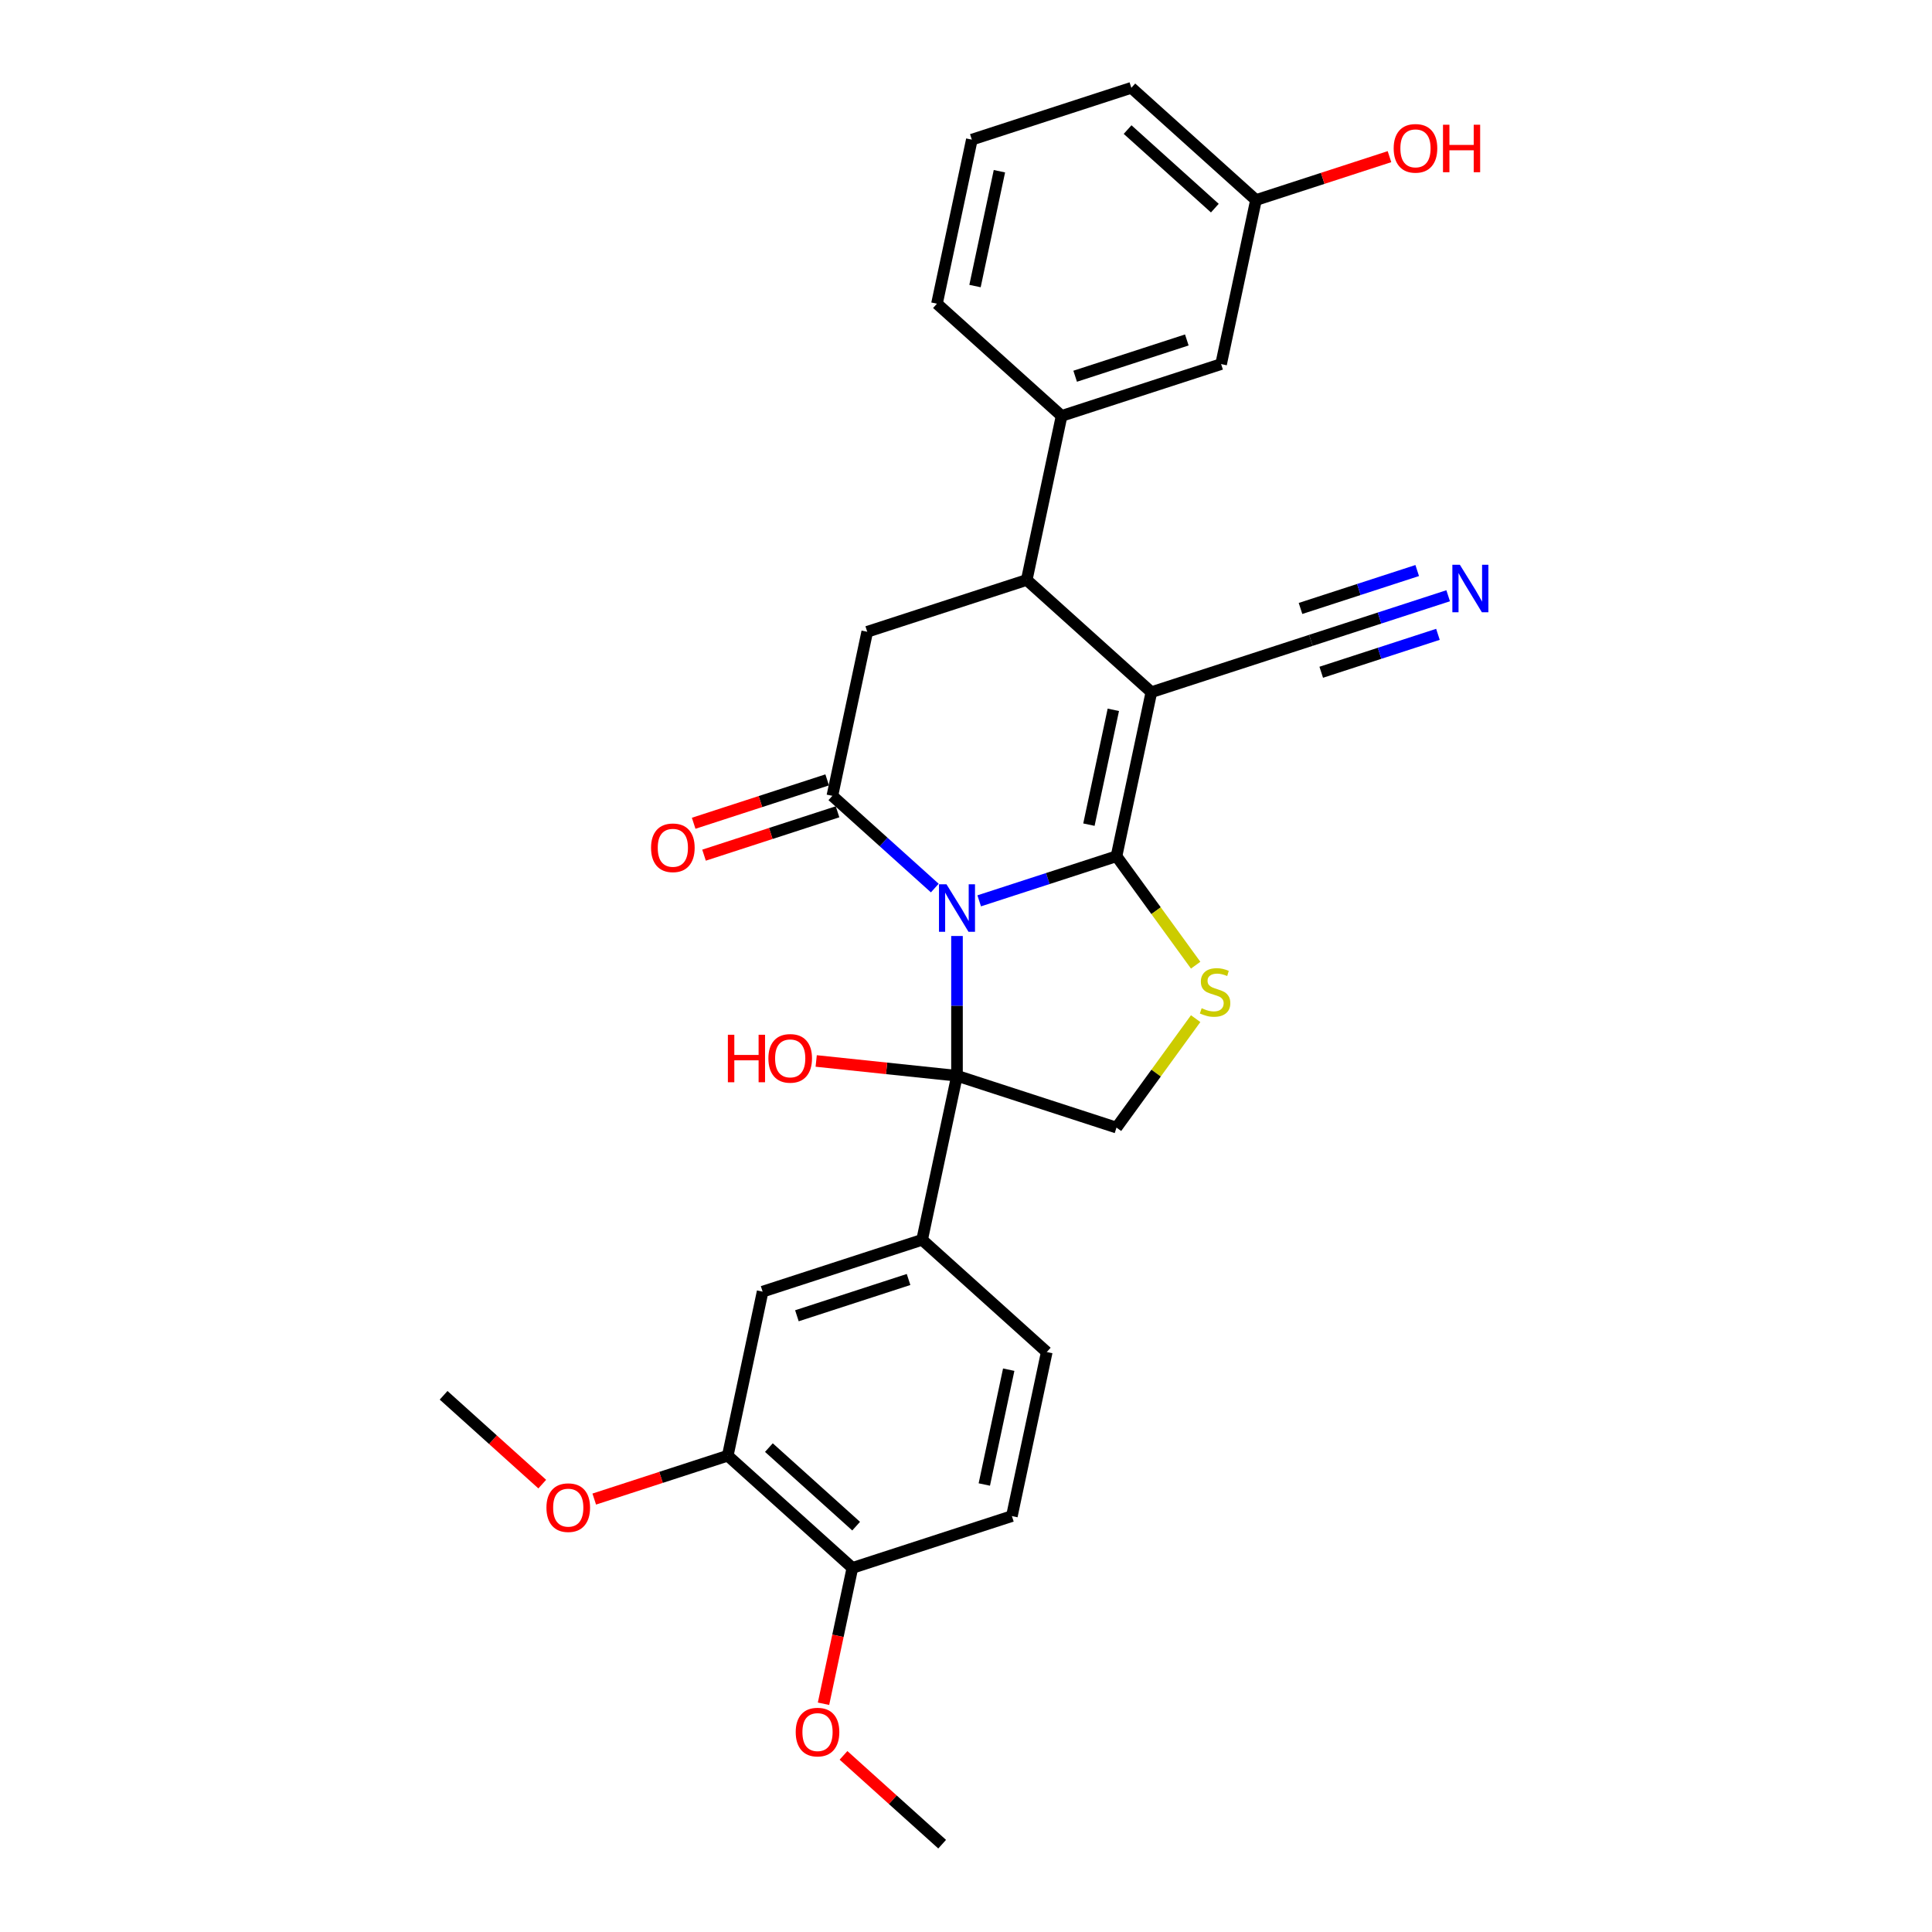 <?xml version='1.0' encoding='iso-8859-1'?>
<svg version='1.1' baseProfile='full'
              xmlns='http://www.w3.org/2000/svg'
                      xmlns:rdkit='http://www.rdkit.org/xml'
                      xmlns:xlink='http://www.w3.org/1999/xlink'
                  xml:space='preserve'
width='1000px' height='1000px' viewBox='0 0 1000 1000'>
<!-- END OF HEADER -->
<rect style='opacity:1.0;fill:#FFFFFF;stroke:none' width='1000' height='1000' x='0' y='0'> </rect>
<path class='bond-0' d='M 506.832,466.274 L 542.365,454.729' style='fill:none;fill-rule:evenodd;stroke:#0000FF;stroke-width:6px;stroke-linecap:butt;stroke-linejoin:miter;stroke-opacity:1' />
<path class='bond-0' d='M 542.365,454.729 L 577.898,443.184' style='fill:none;fill-rule:evenodd;stroke:#000000;stroke-width:6px;stroke-linecap:butt;stroke-linejoin:miter;stroke-opacity:1' />
<path class='bond-2' d='M 495.338,484.471 L 495.338,520.644' style='fill:none;fill-rule:evenodd;stroke:#0000FF;stroke-width:6px;stroke-linecap:butt;stroke-linejoin:miter;stroke-opacity:1' />
<path class='bond-2' d='M 495.338,520.644 L 495.338,556.816' style='fill:none;fill-rule:evenodd;stroke:#000000;stroke-width:6px;stroke-linecap:butt;stroke-linejoin:miter;stroke-opacity:1' />
<path class='bond-3' d='M 483.845,459.66 L 457.336,435.791' style='fill:none;fill-rule:evenodd;stroke:#0000FF;stroke-width:6px;stroke-linecap:butt;stroke-linejoin:miter;stroke-opacity:1' />
<path class='bond-3' d='M 457.336,435.791 L 430.828,411.923' style='fill:none;fill-rule:evenodd;stroke:#000000;stroke-width:6px;stroke-linecap:butt;stroke-linejoin:miter;stroke-opacity:1' />
<path class='bond-1' d='M 577.898,443.184 L 595.946,358.273' style='fill:none;fill-rule:evenodd;stroke:#000000;stroke-width:6px;stroke-linecap:butt;stroke-linejoin:miter;stroke-opacity:1' />
<path class='bond-1' d='M 563.623,426.837 L 576.256,367.4' style='fill:none;fill-rule:evenodd;stroke:#000000;stroke-width:6px;stroke-linecap:butt;stroke-linejoin:miter;stroke-opacity:1' />
<path class='bond-4' d='M 577.898,443.184 L 598.384,471.38' style='fill:none;fill-rule:evenodd;stroke:#000000;stroke-width:6px;stroke-linecap:butt;stroke-linejoin:miter;stroke-opacity:1' />
<path class='bond-4' d='M 598.384,471.38 L 618.87,499.577' style='fill:none;fill-rule:evenodd;stroke:#CCCC00;stroke-width:6px;stroke-linecap:butt;stroke-linejoin:miter;stroke-opacity:1' />
<path class='bond-9' d='M 595.946,358.273 L 678.505,331.448' style='fill:none;fill-rule:evenodd;stroke:#000000;stroke-width:6px;stroke-linecap:butt;stroke-linejoin:miter;stroke-opacity:1' />
<path class='bond-30' d='M 595.946,358.273 L 531.435,300.187' style='fill:none;fill-rule:evenodd;stroke:#000000;stroke-width:6px;stroke-linecap:butt;stroke-linejoin:miter;stroke-opacity:1' />
<path class='bond-7' d='M 495.338,556.816 L 477.29,641.727' style='fill:none;fill-rule:evenodd;stroke:#000000;stroke-width:6px;stroke-linecap:butt;stroke-linejoin:miter;stroke-opacity:1' />
<path class='bond-8' d='M 495.338,556.816 L 577.898,583.642' style='fill:none;fill-rule:evenodd;stroke:#000000;stroke-width:6px;stroke-linecap:butt;stroke-linejoin:miter;stroke-opacity:1' />
<path class='bond-18' d='M 495.338,556.816 L 458.9,552.987' style='fill:none;fill-rule:evenodd;stroke:#000000;stroke-width:6px;stroke-linecap:butt;stroke-linejoin:miter;stroke-opacity:1' />
<path class='bond-18' d='M 458.9,552.987 L 422.461,549.157' style='fill:none;fill-rule:evenodd;stroke:#FF0000;stroke-width:6px;stroke-linecap:butt;stroke-linejoin:miter;stroke-opacity:1' />
<path class='bond-6' d='M 430.828,411.923 L 448.876,327.012' style='fill:none;fill-rule:evenodd;stroke:#000000;stroke-width:6px;stroke-linecap:butt;stroke-linejoin:miter;stroke-opacity:1' />
<path class='bond-14' d='M 428.145,403.667 L 393.593,414.894' style='fill:none;fill-rule:evenodd;stroke:#000000;stroke-width:6px;stroke-linecap:butt;stroke-linejoin:miter;stroke-opacity:1' />
<path class='bond-14' d='M 393.593,414.894 L 359.041,426.12' style='fill:none;fill-rule:evenodd;stroke:#FF0000;stroke-width:6px;stroke-linecap:butt;stroke-linejoin:miter;stroke-opacity:1' />
<path class='bond-14' d='M 433.51,420.179 L 398.958,431.405' style='fill:none;fill-rule:evenodd;stroke:#000000;stroke-width:6px;stroke-linecap:butt;stroke-linejoin:miter;stroke-opacity:1' />
<path class='bond-14' d='M 398.958,431.405 L 364.406,442.632' style='fill:none;fill-rule:evenodd;stroke:#FF0000;stroke-width:6px;stroke-linecap:butt;stroke-linejoin:miter;stroke-opacity:1' />
<path class='bond-29' d='M 618.87,527.248 L 598.384,555.445' style='fill:none;fill-rule:evenodd;stroke:#CCCC00;stroke-width:6px;stroke-linecap:butt;stroke-linejoin:miter;stroke-opacity:1' />
<path class='bond-29' d='M 598.384,555.445 L 577.898,583.642' style='fill:none;fill-rule:evenodd;stroke:#000000;stroke-width:6px;stroke-linecap:butt;stroke-linejoin:miter;stroke-opacity:1' />
<path class='bond-5' d='M 531.435,300.187 L 448.876,327.012' style='fill:none;fill-rule:evenodd;stroke:#000000;stroke-width:6px;stroke-linecap:butt;stroke-linejoin:miter;stroke-opacity:1' />
<path class='bond-10' d='M 531.435,300.187 L 549.483,215.276' style='fill:none;fill-rule:evenodd;stroke:#000000;stroke-width:6px;stroke-linecap:butt;stroke-linejoin:miter;stroke-opacity:1' />
<path class='bond-12' d='M 477.29,641.727 L 394.731,668.552' style='fill:none;fill-rule:evenodd;stroke:#000000;stroke-width:6px;stroke-linecap:butt;stroke-linejoin:miter;stroke-opacity:1' />
<path class='bond-12' d='M 470.271,662.263 L 412.48,681.04' style='fill:none;fill-rule:evenodd;stroke:#000000;stroke-width:6px;stroke-linecap:butt;stroke-linejoin:miter;stroke-opacity:1' />
<path class='bond-17' d='M 477.29,641.727 L 541.801,699.813' style='fill:none;fill-rule:evenodd;stroke:#000000;stroke-width:6px;stroke-linecap:butt;stroke-linejoin:miter;stroke-opacity:1' />
<path class='bond-11' d='M 678.505,331.448 L 714.038,319.902' style='fill:none;fill-rule:evenodd;stroke:#000000;stroke-width:6px;stroke-linecap:butt;stroke-linejoin:miter;stroke-opacity:1' />
<path class='bond-11' d='M 714.038,319.902 L 749.571,308.357' style='fill:none;fill-rule:evenodd;stroke:#0000FF;stroke-width:6px;stroke-linecap:butt;stroke-linejoin:miter;stroke-opacity:1' />
<path class='bond-11' d='M 683.87,347.959 L 714.073,338.146' style='fill:none;fill-rule:evenodd;stroke:#000000;stroke-width:6px;stroke-linecap:butt;stroke-linejoin:miter;stroke-opacity:1' />
<path class='bond-11' d='M 714.073,338.146 L 744.276,328.332' style='fill:none;fill-rule:evenodd;stroke:#0000FF;stroke-width:6px;stroke-linecap:butt;stroke-linejoin:miter;stroke-opacity:1' />
<path class='bond-11' d='M 673.14,314.936 L 703.343,305.122' style='fill:none;fill-rule:evenodd;stroke:#000000;stroke-width:6px;stroke-linecap:butt;stroke-linejoin:miter;stroke-opacity:1' />
<path class='bond-11' d='M 703.343,305.122 L 733.546,295.309' style='fill:none;fill-rule:evenodd;stroke:#0000FF;stroke-width:6px;stroke-linecap:butt;stroke-linejoin:miter;stroke-opacity:1' />
<path class='bond-16' d='M 549.483,215.276 L 632.043,188.451' style='fill:none;fill-rule:evenodd;stroke:#000000;stroke-width:6px;stroke-linecap:butt;stroke-linejoin:miter;stroke-opacity:1' />
<path class='bond-16' d='M 556.502,194.741 L 614.294,175.963' style='fill:none;fill-rule:evenodd;stroke:#000000;stroke-width:6px;stroke-linecap:butt;stroke-linejoin:miter;stroke-opacity:1' />
<path class='bond-24' d='M 549.483,215.276 L 484.973,157.19' style='fill:none;fill-rule:evenodd;stroke:#000000;stroke-width:6px;stroke-linecap:butt;stroke-linejoin:miter;stroke-opacity:1' />
<path class='bond-13' d='M 394.731,668.552 L 376.683,753.463' style='fill:none;fill-rule:evenodd;stroke:#000000;stroke-width:6px;stroke-linecap:butt;stroke-linejoin:miter;stroke-opacity:1' />
<path class='bond-21' d='M 376.683,753.463 L 342.131,764.69' style='fill:none;fill-rule:evenodd;stroke:#000000;stroke-width:6px;stroke-linecap:butt;stroke-linejoin:miter;stroke-opacity:1' />
<path class='bond-21' d='M 342.131,764.69 L 307.579,775.916' style='fill:none;fill-rule:evenodd;stroke:#FF0000;stroke-width:6px;stroke-linecap:butt;stroke-linejoin:miter;stroke-opacity:1' />
<path class='bond-31' d='M 376.683,753.463 L 441.193,811.549' style='fill:none;fill-rule:evenodd;stroke:#000000;stroke-width:6px;stroke-linecap:butt;stroke-linejoin:miter;stroke-opacity:1' />
<path class='bond-31' d='M 397.976,749.274 L 443.134,789.934' style='fill:none;fill-rule:evenodd;stroke:#000000;stroke-width:6px;stroke-linecap:butt;stroke-linejoin:miter;stroke-opacity:1' />
<path class='bond-15' d='M 441.193,811.549 L 523.752,784.724' style='fill:none;fill-rule:evenodd;stroke:#000000;stroke-width:6px;stroke-linecap:butt;stroke-linejoin:miter;stroke-opacity:1' />
<path class='bond-22' d='M 441.193,811.549 L 433.721,846.704' style='fill:none;fill-rule:evenodd;stroke:#000000;stroke-width:6px;stroke-linecap:butt;stroke-linejoin:miter;stroke-opacity:1' />
<path class='bond-22' d='M 433.721,846.704 L 426.249,881.859' style='fill:none;fill-rule:evenodd;stroke:#FF0000;stroke-width:6px;stroke-linecap:butt;stroke-linejoin:miter;stroke-opacity:1' />
<path class='bond-20' d='M 632.043,188.451 L 650.091,103.54' style='fill:none;fill-rule:evenodd;stroke:#000000;stroke-width:6px;stroke-linecap:butt;stroke-linejoin:miter;stroke-opacity:1' />
<path class='bond-19' d='M 541.801,699.813 L 523.752,784.724' style='fill:none;fill-rule:evenodd;stroke:#000000;stroke-width:6px;stroke-linecap:butt;stroke-linejoin:miter;stroke-opacity:1' />
<path class='bond-19' d='M 522.111,708.94 L 509.478,768.378' style='fill:none;fill-rule:evenodd;stroke:#000000;stroke-width:6px;stroke-linecap:butt;stroke-linejoin:miter;stroke-opacity:1' />
<path class='bond-23' d='M 650.091,103.54 L 684.643,92.314' style='fill:none;fill-rule:evenodd;stroke:#000000;stroke-width:6px;stroke-linecap:butt;stroke-linejoin:miter;stroke-opacity:1' />
<path class='bond-23' d='M 684.643,92.314 L 719.195,81.087' style='fill:none;fill-rule:evenodd;stroke:#FF0000;stroke-width:6px;stroke-linecap:butt;stroke-linejoin:miter;stroke-opacity:1' />
<path class='bond-32' d='M 650.091,103.54 L 585.58,45.455' style='fill:none;fill-rule:evenodd;stroke:#000000;stroke-width:6px;stroke-linecap:butt;stroke-linejoin:miter;stroke-opacity:1' />
<path class='bond-32' d='M 628.797,107.73 L 583.64,67.07' style='fill:none;fill-rule:evenodd;stroke:#000000;stroke-width:6px;stroke-linecap:butt;stroke-linejoin:miter;stroke-opacity:1' />
<path class='bond-27' d='M 280.668,768.173 L 255.141,745.188' style='fill:none;fill-rule:evenodd;stroke:#FF0000;stroke-width:6px;stroke-linecap:butt;stroke-linejoin:miter;stroke-opacity:1' />
<path class='bond-27' d='M 255.141,745.188 L 229.613,722.202' style='fill:none;fill-rule:evenodd;stroke:#000000;stroke-width:6px;stroke-linecap:butt;stroke-linejoin:miter;stroke-opacity:1' />
<path class='bond-28' d='M 436.6,908.575 L 462.128,931.56' style='fill:none;fill-rule:evenodd;stroke:#FF0000;stroke-width:6px;stroke-linecap:butt;stroke-linejoin:miter;stroke-opacity:1' />
<path class='bond-28' d='M 462.128,931.56 L 487.656,954.545' style='fill:none;fill-rule:evenodd;stroke:#000000;stroke-width:6px;stroke-linecap:butt;stroke-linejoin:miter;stroke-opacity:1' />
<path class='bond-25' d='M 484.973,157.19 L 503.021,72.28' style='fill:none;fill-rule:evenodd;stroke:#000000;stroke-width:6px;stroke-linecap:butt;stroke-linejoin:miter;stroke-opacity:1' />
<path class='bond-25' d='M 504.662,148.063 L 517.296,88.626' style='fill:none;fill-rule:evenodd;stroke:#000000;stroke-width:6px;stroke-linecap:butt;stroke-linejoin:miter;stroke-opacity:1' />
<path class='bond-26' d='M 503.021,72.28 L 585.58,45.455' style='fill:none;fill-rule:evenodd;stroke:#000000;stroke-width:6px;stroke-linecap:butt;stroke-linejoin:miter;stroke-opacity:1' />
<path  class='atom-0' d='M 489.904 457.717
L 497.96 470.738
Q 498.759 472.023, 500.043 474.349
Q 501.328 476.675, 501.398 476.814
L 501.398 457.717
L 504.662 457.717
L 504.662 482.301
L 501.293 482.301
L 492.647 468.064
Q 491.64 466.397, 490.564 464.488
Q 489.522 462.578, 489.21 461.988
L 489.21 482.301
L 486.015 482.301
L 486.015 457.717
L 489.904 457.717
' fill='#0000FF'/>
<path  class='atom-5' d='M 621.977 521.85
Q 622.255 521.954, 623.401 522.441
Q 624.547 522.927, 625.797 523.239
Q 627.082 523.517, 628.332 523.517
Q 630.658 523.517, 632.012 522.406
Q 633.366 521.26, 633.366 519.281
Q 633.366 517.927, 632.672 517.093
Q 632.012 516.26, 630.971 515.808
Q 629.929 515.357, 628.193 514.836
Q 626.005 514.176, 624.686 513.551
Q 623.401 512.926, 622.463 511.607
Q 621.561 510.287, 621.561 508.065
Q 621.561 504.975, 623.644 503.065
Q 625.762 501.155, 629.929 501.155
Q 632.776 501.155, 636.005 502.509
L 635.207 505.183
Q 632.255 503.968, 630.033 503.968
Q 627.637 503.968, 626.318 504.975
Q 624.998 505.947, 625.033 507.649
Q 625.033 508.968, 625.693 509.767
Q 626.387 510.565, 627.359 511.017
Q 628.366 511.468, 630.033 511.989
Q 632.255 512.683, 633.575 513.378
Q 634.894 514.072, 635.832 515.496
Q 636.804 516.885, 636.804 519.281
Q 636.804 522.684, 634.512 524.524
Q 632.255 526.33, 628.47 526.33
Q 626.283 526.33, 624.616 525.843
Q 622.984 525.392, 621.04 524.593
L 621.977 521.85
' fill='#CCCC00'/>
<path  class='atom-12' d='M 755.63 292.331
L 763.686 305.352
Q 764.484 306.637, 765.769 308.963
Q 767.054 311.289, 767.123 311.428
L 767.123 292.331
L 770.387 292.331
L 770.387 316.915
L 767.019 316.915
L 758.373 302.678
Q 757.366 301.011, 756.29 299.102
Q 755.248 297.192, 754.935 296.602
L 754.935 316.915
L 751.741 316.915
L 751.741 292.331
L 755.63 292.331
' fill='#0000FF'/>
<path  class='atom-15' d='M 336.984 438.817
Q 336.984 432.915, 339.9 429.616
Q 342.817 426.317, 348.269 426.317
Q 353.72 426.317, 356.637 429.616
Q 359.554 432.915, 359.554 438.817
Q 359.554 444.79, 356.602 448.193
Q 353.651 451.561, 348.269 451.561
Q 342.852 451.561, 339.9 448.193
Q 336.984 444.825, 336.984 438.817
M 348.269 448.783
Q 352.019 448.783, 354.033 446.283
Q 356.081 443.748, 356.081 438.817
Q 356.081 433.991, 354.033 431.56
Q 352.019 429.095, 348.269 429.095
Q 344.518 429.095, 342.47 431.526
Q 340.456 433.956, 340.456 438.817
Q 340.456 443.783, 342.47 446.283
Q 344.518 448.783, 348.269 448.783
' fill='#FF0000'/>
<path  class='atom-19' d='M 376.748 535.589
L 380.082 535.589
L 380.082 546.041
L 392.652 546.041
L 392.652 535.589
L 395.985 535.589
L 395.985 560.173
L 392.652 560.173
L 392.652 548.819
L 380.082 548.819
L 380.082 560.173
L 376.748 560.173
L 376.748 535.589
' fill='#FF0000'/>
<path  class='atom-19' d='M 397.721 547.812
Q 397.721 541.909, 400.638 538.61
Q 403.555 535.312, 409.006 535.312
Q 414.458 535.312, 417.374 538.61
Q 420.291 541.909, 420.291 547.812
Q 420.291 553.784, 417.34 557.187
Q 414.388 560.555, 409.006 560.555
Q 403.589 560.555, 400.638 557.187
Q 397.721 553.819, 397.721 547.812
M 409.006 557.778
Q 412.756 557.778, 414.77 555.277
Q 416.819 552.743, 416.819 547.812
Q 416.819 542.985, 414.77 540.555
Q 412.756 538.09, 409.006 538.09
Q 405.256 538.09, 403.207 540.52
Q 401.193 542.951, 401.193 547.812
Q 401.193 552.777, 403.207 555.277
Q 405.256 557.778, 409.006 557.778
' fill='#FF0000'/>
<path  class='atom-22' d='M 282.838 780.358
Q 282.838 774.455, 285.755 771.156
Q 288.672 767.857, 294.124 767.857
Q 299.575 767.857, 302.492 771.156
Q 305.409 774.455, 305.409 780.358
Q 305.409 786.33, 302.457 789.733
Q 299.506 793.101, 294.124 793.101
Q 288.707 793.101, 285.755 789.733
Q 282.838 786.365, 282.838 780.358
M 294.124 790.323
Q 297.874 790.323, 299.888 787.823
Q 301.936 785.288, 301.936 780.358
Q 301.936 775.531, 299.888 773.101
Q 297.874 770.635, 294.124 770.635
Q 290.373 770.635, 288.325 773.066
Q 286.311 775.496, 286.311 780.358
Q 286.311 785.323, 288.325 787.823
Q 290.373 790.323, 294.124 790.323
' fill='#FF0000'/>
<path  class='atom-23' d='M 411.86 896.529
Q 411.86 890.626, 414.777 887.328
Q 417.693 884.029, 423.145 884.029
Q 428.597 884.029, 431.513 887.328
Q 434.43 890.626, 434.43 896.529
Q 434.43 902.502, 431.479 905.904
Q 428.527 909.273, 423.145 909.273
Q 417.728 909.273, 414.777 905.904
Q 411.86 902.536, 411.86 896.529
M 423.145 906.495
Q 426.895 906.495, 428.909 903.995
Q 430.958 901.46, 430.958 896.529
Q 430.958 891.703, 428.909 889.272
Q 426.895 886.807, 423.145 886.807
Q 419.395 886.807, 417.346 889.237
Q 415.332 891.668, 415.332 896.529
Q 415.332 901.495, 417.346 903.995
Q 419.395 906.495, 423.145 906.495
' fill='#FF0000'/>
<path  class='atom-24' d='M 721.365 76.785
Q 721.365 70.882, 724.282 67.583
Q 727.199 64.284, 732.65 64.284
Q 738.102 64.284, 741.018 67.583
Q 743.935 70.882, 743.935 76.785
Q 743.935 82.757, 740.984 86.16
Q 738.032 89.528, 732.65 89.528
Q 727.233 89.528, 724.282 86.16
Q 721.365 82.792, 721.365 76.785
M 732.65 86.75
Q 736.4 86.75, 738.414 84.25
Q 740.463 81.715, 740.463 76.785
Q 740.463 71.958, 738.414 69.528
Q 736.4 67.062, 732.65 67.062
Q 728.9 67.062, 726.851 69.493
Q 724.837 71.923, 724.837 76.785
Q 724.837 81.75, 726.851 84.25
Q 728.9 86.75, 732.65 86.75
' fill='#FF0000'/>
<path  class='atom-24' d='M 746.887 64.562
L 750.22 64.562
L 750.22 75.014
L 762.79 75.014
L 762.79 64.562
L 766.123 64.562
L 766.123 89.146
L 762.79 89.146
L 762.79 77.792
L 750.22 77.792
L 750.22 89.146
L 746.887 89.146
L 746.887 64.562
' fill='#FF0000'/>
</svg>
